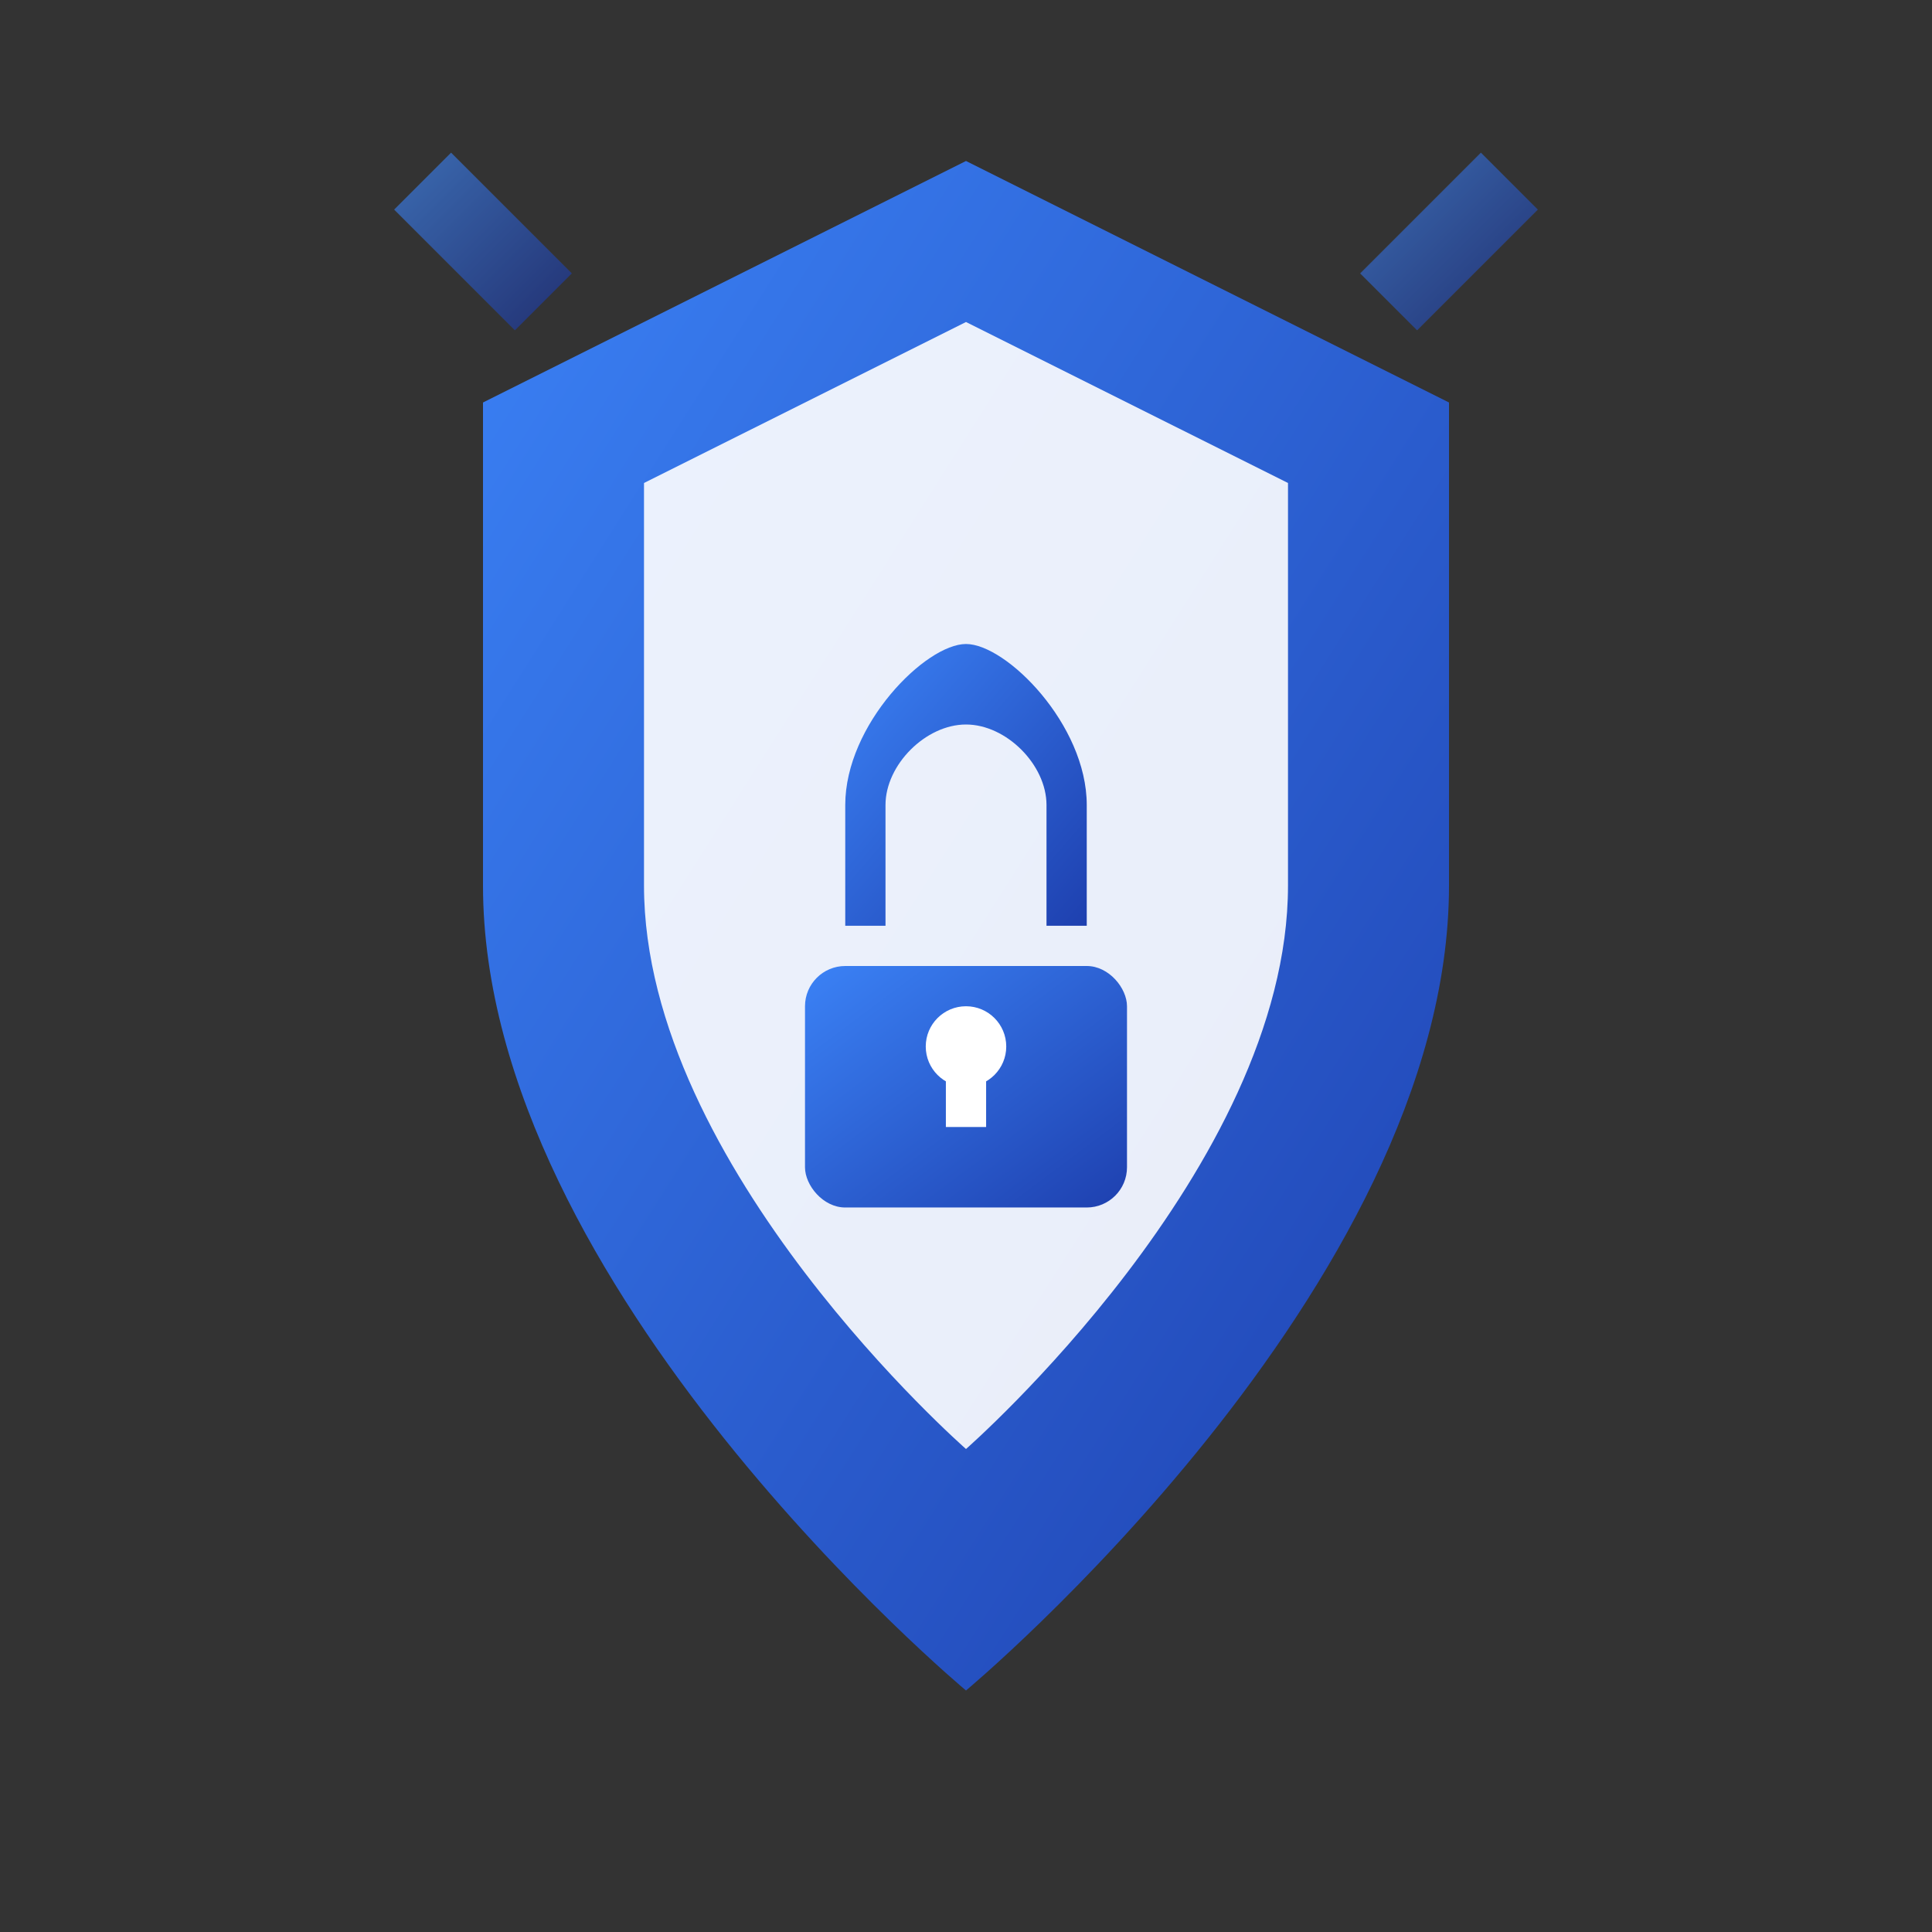 <svg width="48" height="48" viewBox="0 0 48 48" fill="none" xmlns="http://www.w3.org/2000/svg">
  <rect x="0" y="0" width="48" height="48" fill="#333333" stroke="none"/>
  <defs>
    <linearGradient id="securityGrad" x1="0%" y1="0%" x2="100%" y2="100%">
      <stop offset="0%" style="stop-color:#3B82F6;stop-opacity:1" />
      <stop offset="100%" style="stop-color:#1E40AF;stop-opacity:1" />
    </linearGradient>
  </defs>
  
  <!-- Shield outline -->
  <path d="M24 4 L36 10 L36 22 C36 32 24 42 24 42 C24 42 12 32 12 22 L12 10 L24 4 Z" 
        fill="url(#securityGrad)" stroke="none"/>
  
  <!-- Inner shield -->
  <path d="M24 8 L32 12 L32 22 C32 29 24 36 24 36 C24 36 16 29 16 22 L16 12 L24 8 Z" 
        fill="rgba(255,255,255,0.9)" stroke="none"/>
  
  <!-- Lock icon inside -->
  <g transform="translate(24, 24)">
    <!-- Lock body -->
    <rect x="-4" y="0" width="8" height="6" rx="1" fill="url(#securityGrad)"/>
    
    <!-- Lock shackle -->
    <path d="M-3,-4 C-3,-6 -1,-8 0,-8 C1,-8 3,-6 3,-4 L3,-1 L2,-1 L2,-4 C2,-5 1,-6 0,-6 C-1,-6 -2,-5 -2,-4 L-2,-1 L-3,-1 Z" 
          fill="url(#securityGrad)"/>
    
    <!-- Keyhole -->
    <circle cx="0" cy="2" r="1" fill="white"/>
    <rect x="-0.5" y="2" width="1" height="2" fill="white"/>
  </g>
  
  <!-- Security rays -->
  <g opacity="0.6" stroke="url(#securityGrad)" stroke-width="2" fill="none">
    <line x1="24" y1="2" x2="24" y2="6"/>
    <line x1="38" y1="16" x2="42" y2="16"/>
    <line x1="10" y1="16" x2="6" y2="16"/>
    <line x1="34.5" y1="7.5" x2="37.5" y2="4.5"/>
    <line x1="13.5" y1="7.5" x2="10.5" y2="4.5"/>
  </g>
</svg>
